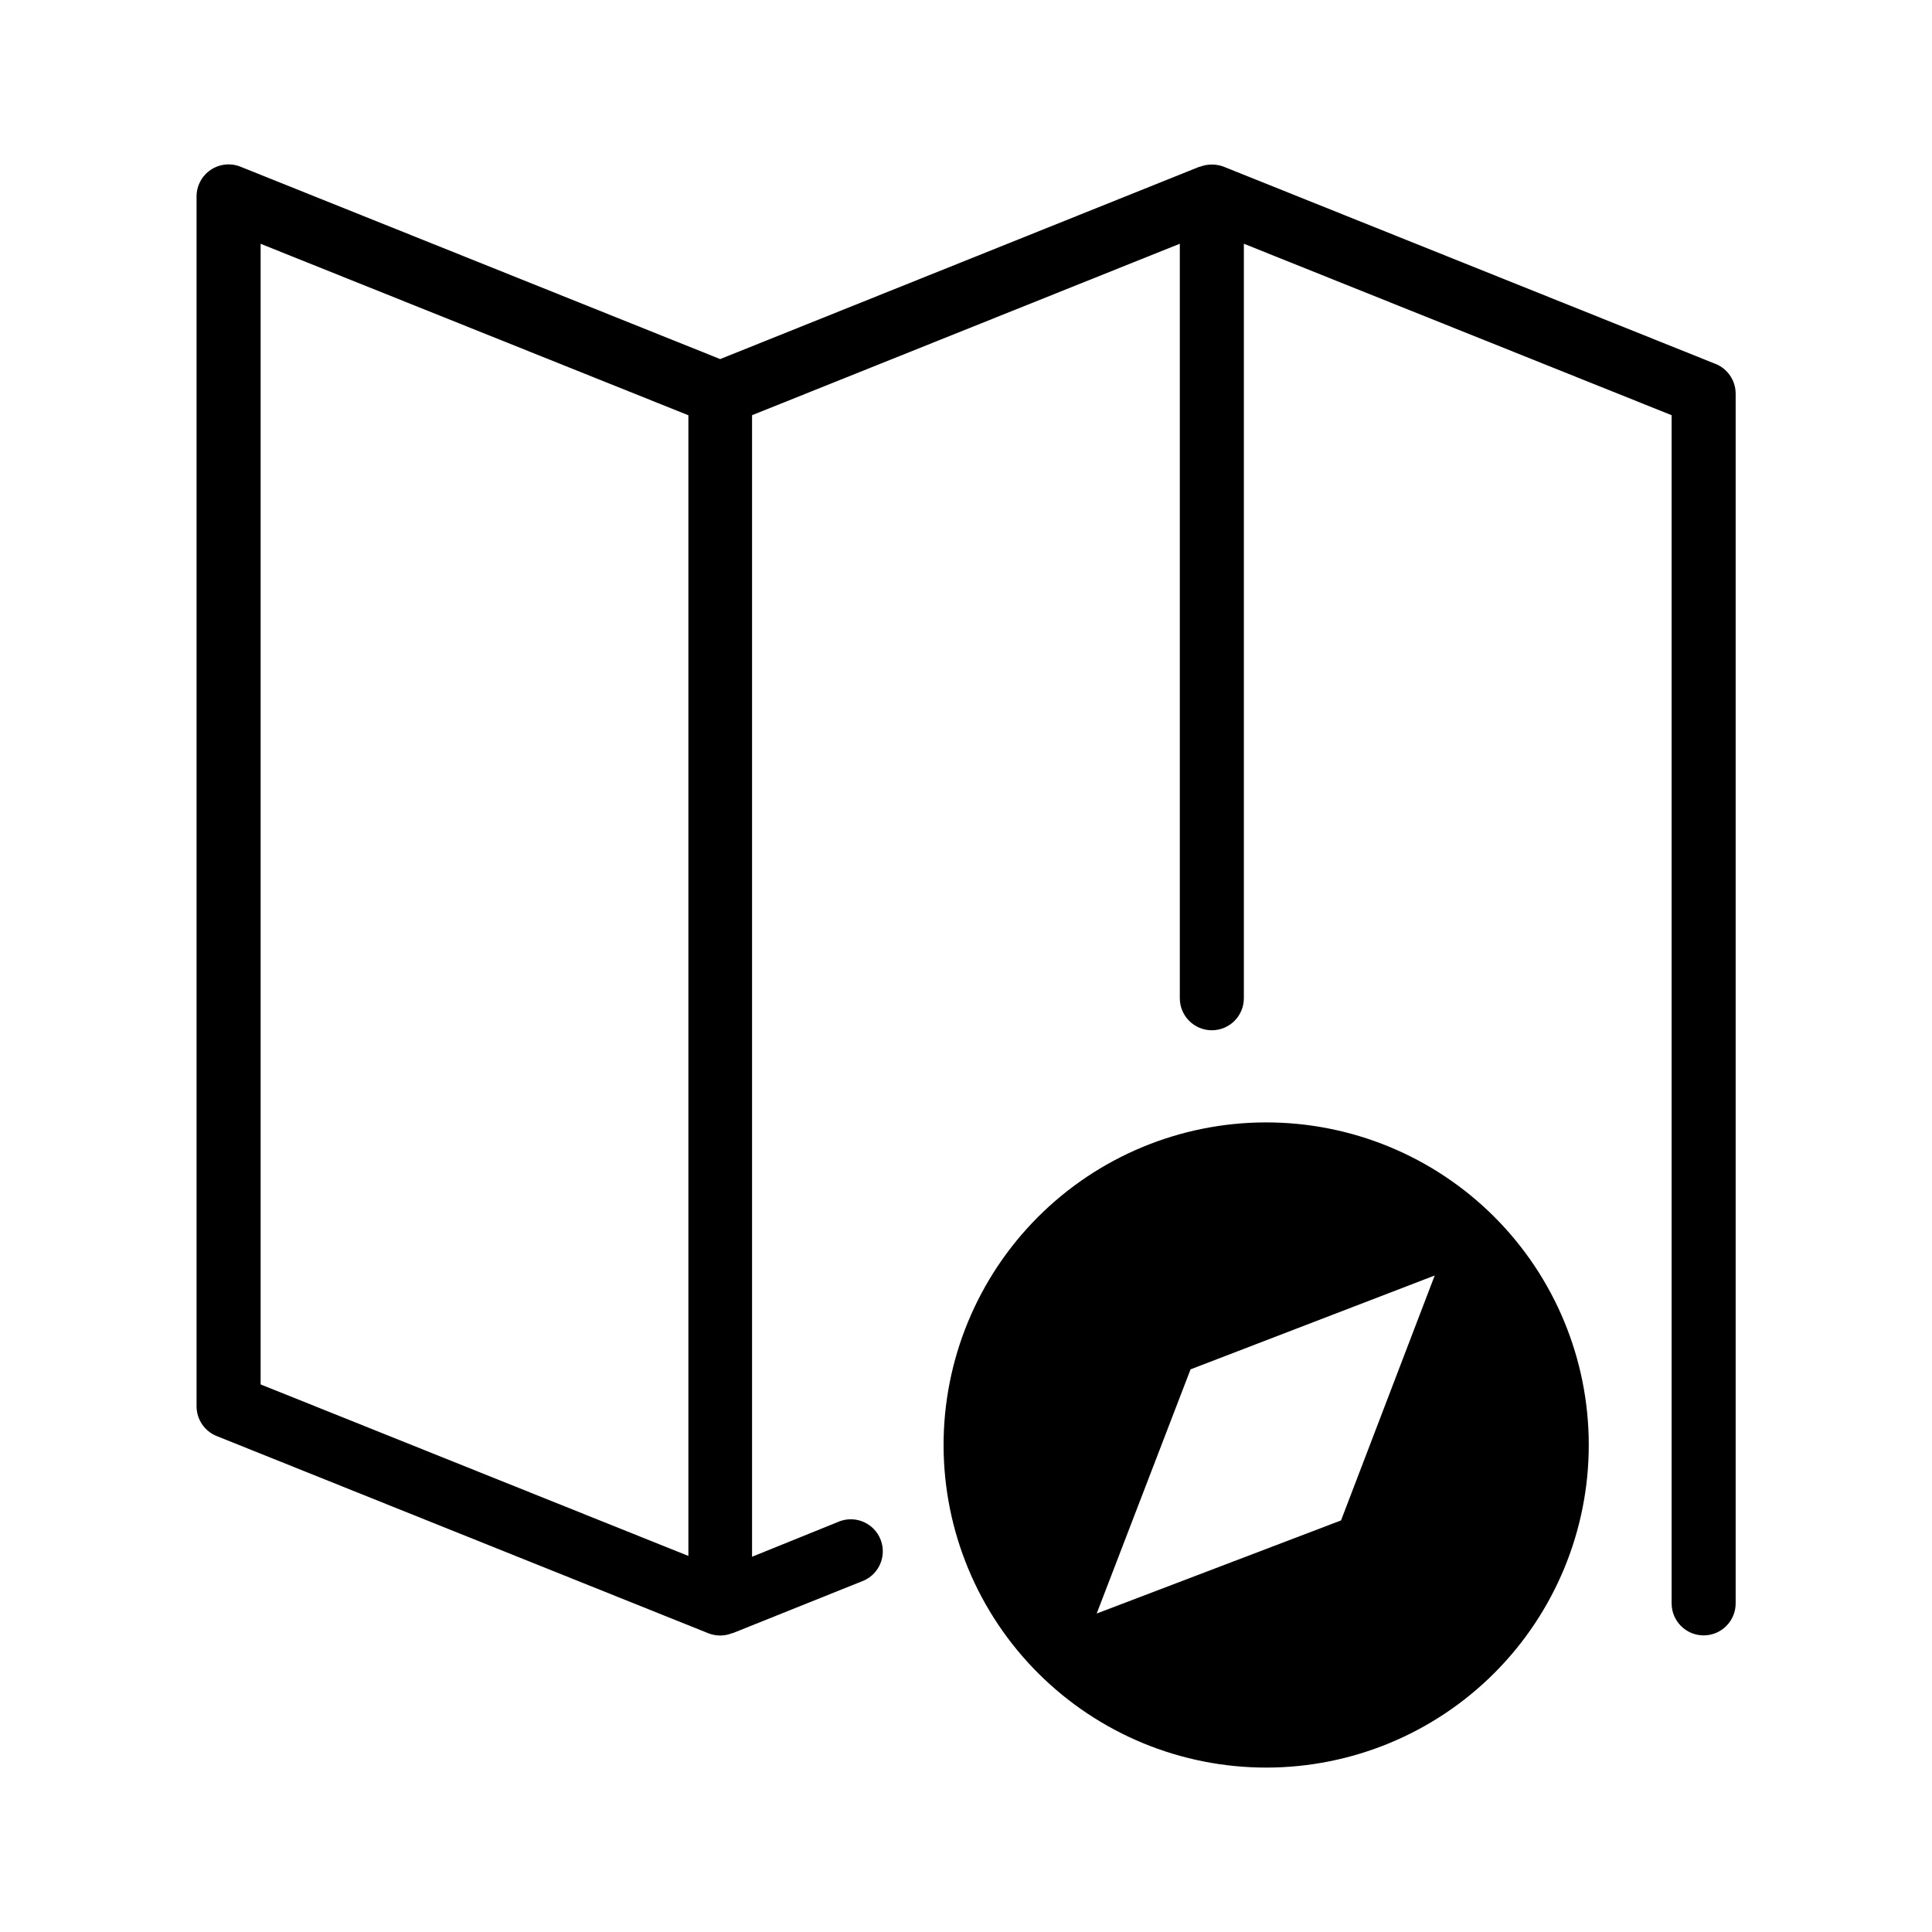 <?xml version="1.0" encoding="UTF-8"?>
<!-- Uploaded to: ICON Repo, www.svgrepo.com, Generator: ICON Repo Mixer Tools -->
<svg fill="#000000" width="800px" height="800px" version="1.1" viewBox="144 144 512 512" xmlns="http://www.w3.org/2000/svg">
 <g>
  <path d="m479.39 441.45c-22.664 0.043-44.387 9.082-60.387 25.133-16 16.051-24.973 37.801-24.945 60.469 0.031 22.664 9.059 44.391 25.102 60.398 16.043 16.012 37.785 24.996 60.453 24.98 22.664-0.016 44.395-9.035 60.414-25.066 16.02-16.035 25.016-37.773 25.012-60.441 0.004-22.699-9.023-44.469-25.09-60.504-16.07-16.035-37.855-25.02-60.559-24.969zm19.996 105.48-64.754 24.672 24.875-64.707 64.707-24.875z"/>
  <path d="m598.58 240.42-130.27-52.238c-0.938-0.359-1.926-0.551-2.93-0.57h-0.363c-1.035 0.004-2.059 0.203-3.019 0.586h-0.156l-126.99 50.961-127.11-50.977c-2.613-1.051-5.578-0.738-7.914 0.84-2.336 1.578-3.734 4.211-3.734 7.031v320.64c0 3.461 2.106 6.578 5.32 7.871l130.27 52.254c1.004 0.402 2.07 0.609 3.148 0.613 1.082 0.004 2.152-0.203 3.152-0.613h0.156l34.809-13.965c4.148-1.867 6.086-6.668 4.398-10.891-1.691-4.223-6.406-6.363-10.695-4.856l-23.348 9.445v-302.52l113.36-45.438v199.95c0 4.688 3.801 8.488 8.488 8.488s8.484-3.801 8.484-8.488v-199.95l113.36 45.438v314.88h0.004c0 4.684 3.797 8.484 8.484 8.484s8.484-3.801 8.484-8.484v-320.61c-0.012-3.484-2.144-6.606-5.383-7.887zm-385.51 115.95v-147.76l113.36 45.438v302.29l-113.36-45.453z"/>
 </g>
</svg>